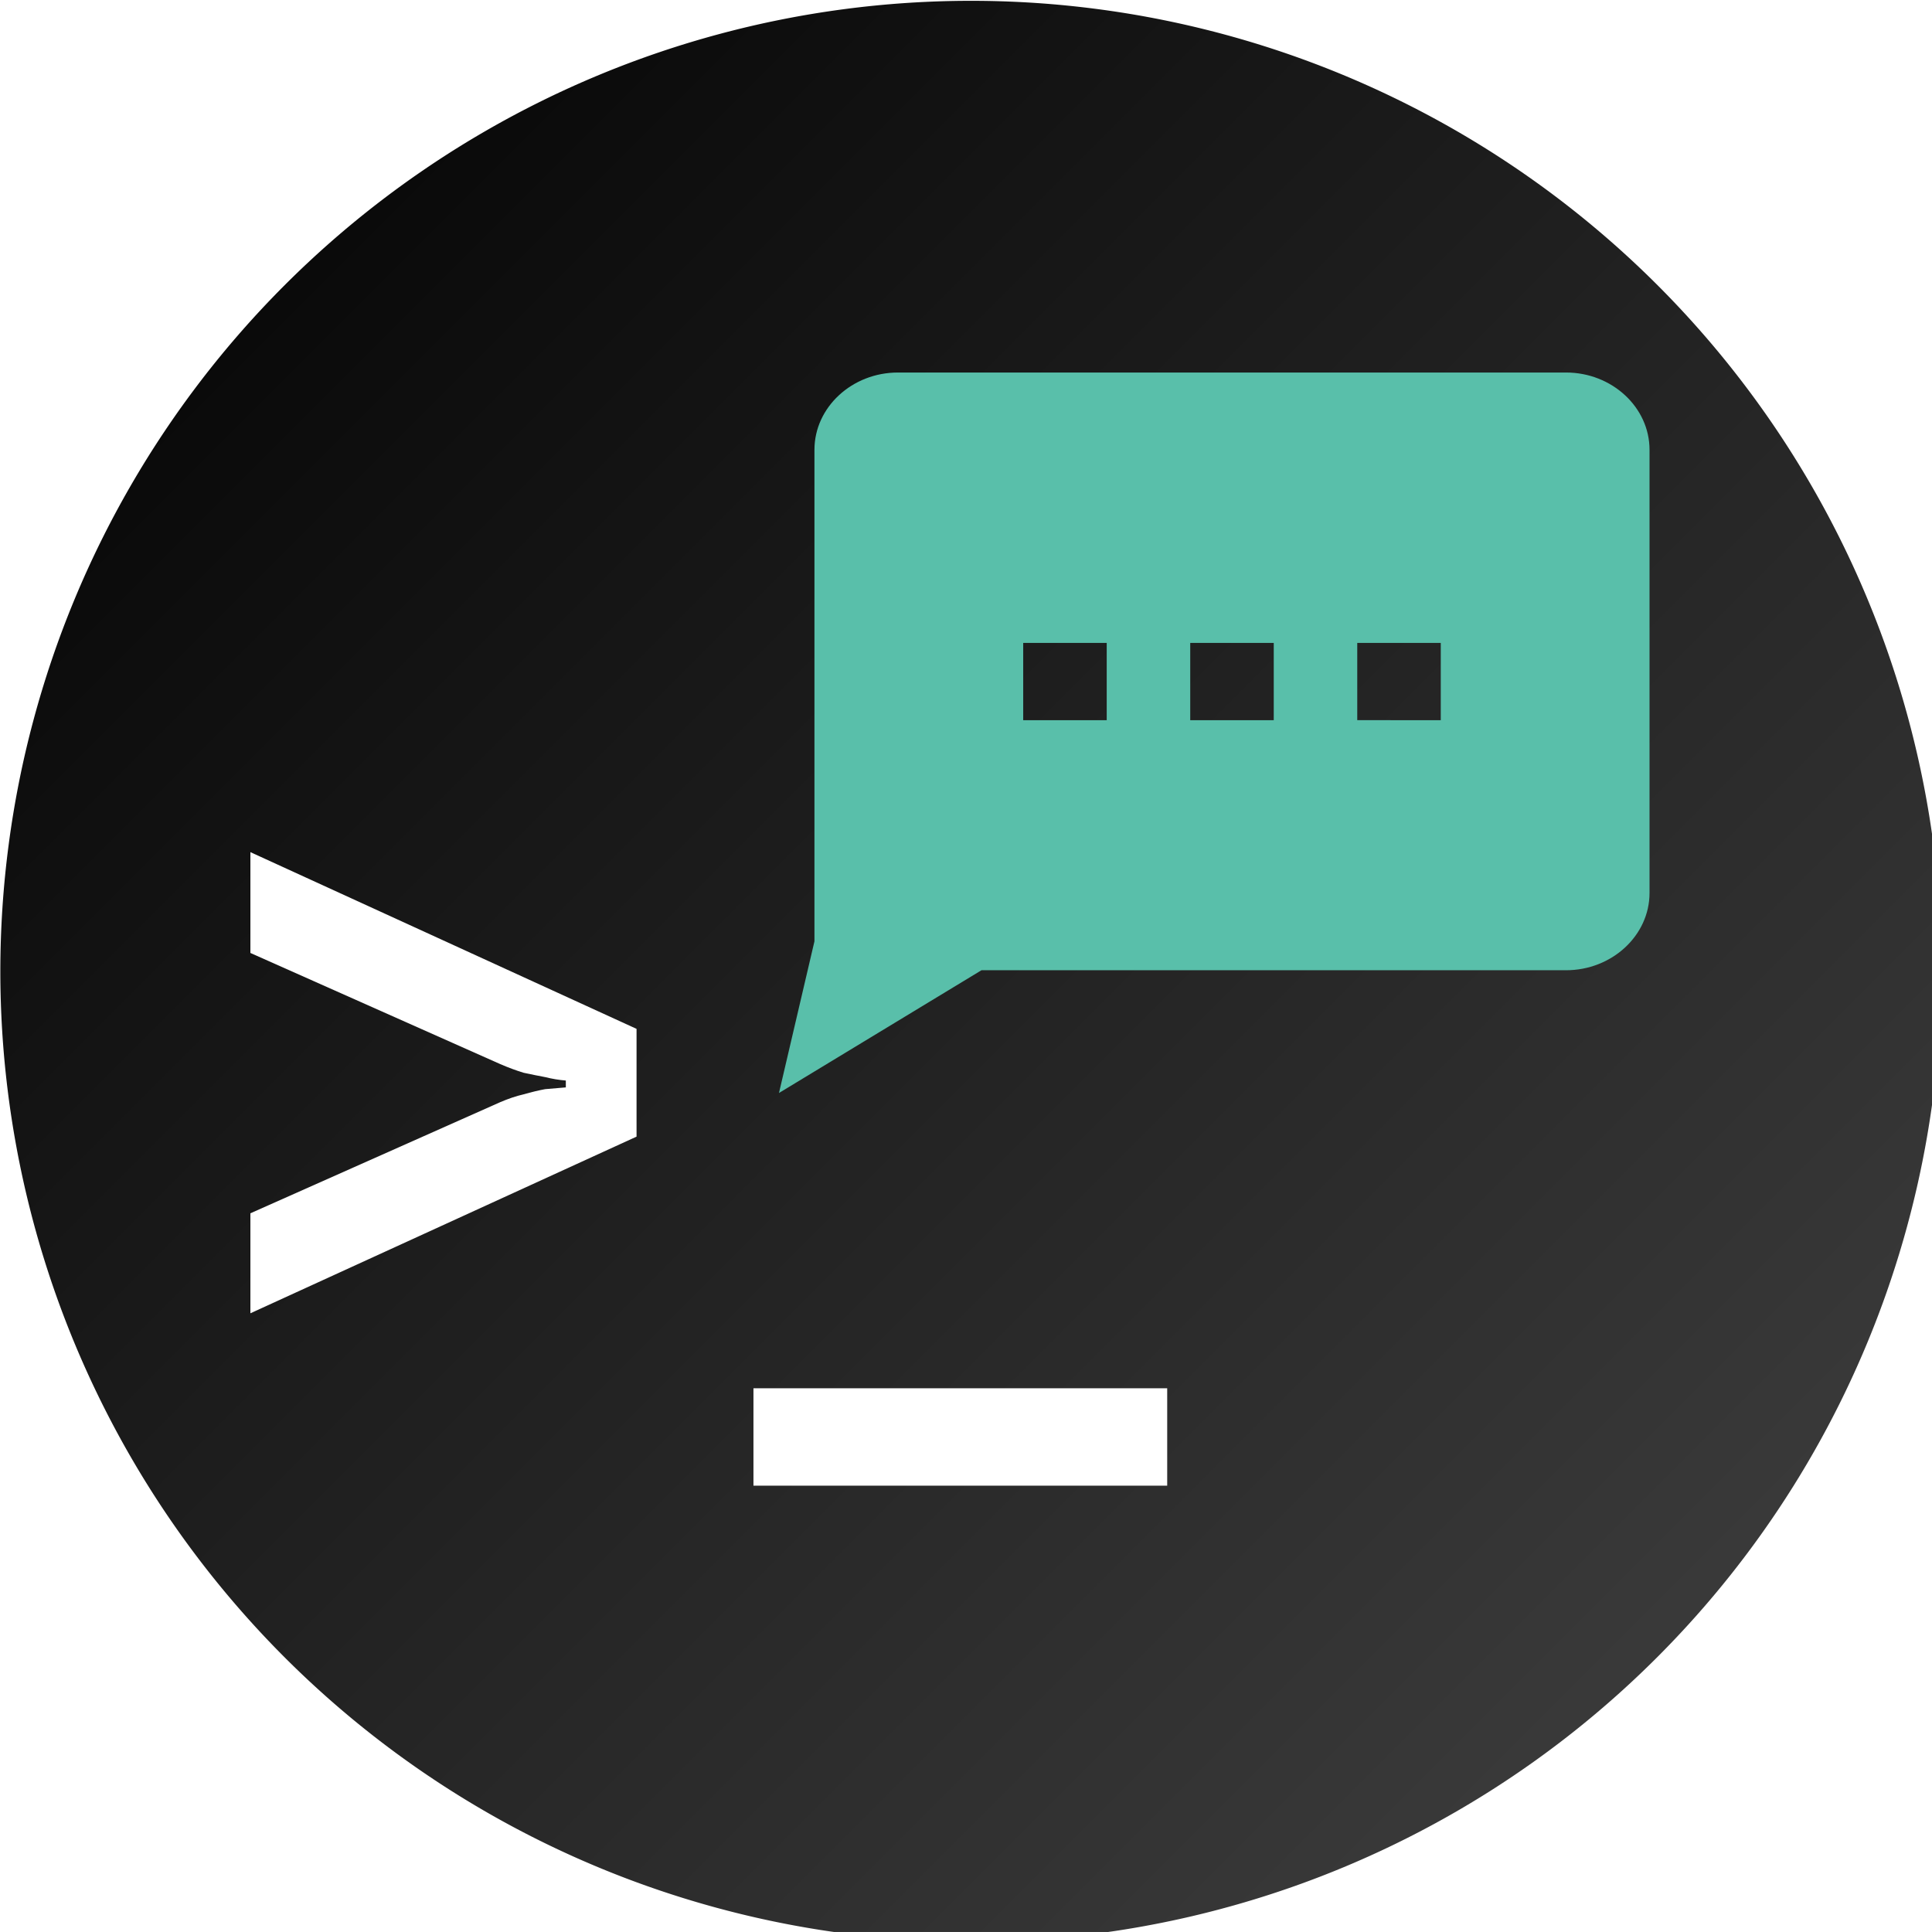 <?xml version="1.0" encoding="UTF-8" standalone="no"?>
<!-- Created with Inkscape (http://www.inkscape.org/) -->

<svg
   width="50.271mm"
   height="50.271mm"
   viewBox="0 0 50.271 50.271"
   version="1.1"
   id="svg8"
   inkscape:version="1.1.1 (3bf5ae0, 2021-09-20)"
   sodipodi:docname="launcher.svg"
   inkscape:export-filename="/home/pheckel/Code/ntfy-android/assets/launcher_round.png"
   inkscape:export-xdpi="258.69"
   inkscape:export-ydpi="258.69"
   xmlns:inkscape="http://www.inkscape.org/namespaces/inkscape"
   xmlns:sodipodi="http://sodipodi.sourceforge.net/DTD/sodipodi-0.dtd"
   xmlns:xlink="http://www.w3.org/1999/xlink"
   xmlns="http://www.w3.org/2000/svg"
   xmlns:svg="http://www.w3.org/2000/svg"
   xmlns:rdf="http://www.w3.org/1999/02/22-rdf-syntax-ns#"
   xmlns:cc="http://creativecommons.org/ns#"
   xmlns:dc="http://purl.org/dc/elements/1.1/">
  <rect x="0" y="0" width="50.271" height="50.271" fill="#808080" stroke="none"/>
  <defs
     id="defs2">
    <linearGradient
       inkscape:collect="always"
       id="linearGradient843">
      <stop
         style="stop-color:#000000;stop-opacity:1;"
         offset="0"
         id="stop839" />
      <stop
         style="stop-color:#434343;stop-opacity:1"
         offset="1"
         id="stop841" />
    </linearGradient>
    <linearGradient
       inkscape:collect="always"
       xlink:href="#linearGradient843"
       id="linearGradient13321"
       x1="51.147"
       y1="81.516"
       x2="101.418"
       y2="131.786"
       gradientUnits="userSpaceOnUse" />
  </defs>
  <sodipodi:namedview
     id="base"
     pagecolor="#ffffff"
     bordercolor="#666666"
     borderopacity="1.0"
     inkscape:pageopacity="0.0"
     inkscape:pageshadow="2"
     inkscape:zoom="2.2982835"
     inkscape:cx="8.484593"
     inkscape:cy="63.960778"
     inkscape:document-units="mm"
     inkscape:current-layer="layer1"
     showgrid="false"
     inkscape:measure-start="0,0"
     inkscape:measure-end="0,0"
     inkscape:snap-text-baseline="true"
     inkscape:window-width="1863"
     inkscape:window-height="1025"
     inkscape:window-x="57"
     inkscape:window-y="27"
     inkscape:window-maximized="1"
     fit-margin-top="0"
     fit-margin-left="0"
     fit-margin-right="0"
     fit-margin-bottom="0"
     showguides="true"
     inkscape:guide-bbox="true"
     inkscape:pagecheckerboard="0" />
  <g
     inkscape:groupmode="layer"
     id="layer2"
     inkscape:label="background"
     style="display:inline">
    <path
       style="opacity:1;fill:url(#linearGradient13321);fill-opacity:1;stroke-width:0.265"
       d="M 51.147,81.516 H 101.418 V 131.786 H 51.147 Z"
       id="rect283"
       transform="translate(-51.147,-81.516)" />
  </g>
  <g
     inkscape:label="foreground"
     inkscape:groupmode="layer"
     id="layer1"
     transform="translate(-51.147,-81.516)"
     style="display:inline">
    <g
       aria-label="&gt;_"
       style="font-style:normal;font-weight:normal;font-size:8.483px;line-height:1.25;font-family:sans-serif;letter-spacing:0px;word-spacing:0px;fill:#000000;fill-opacity:1;stroke:none;stroke-width:0.212"
       id="text320"
       transform="matrix(1.983,0,0,1.983,-66.414,-115.867)">
      <path
         d="m 62.57,116.77 v -1.312 l 3.28,-1.459 q 0.158,-0.068 0.305,-0.102 0.158,-0.045 0.283,-0.068 0.136,-0.011 0.271,-0.023 v -0.09 q -0.136,-0.011 -0.271,-0.045 -0.124,-0.023 -0.283,-0.057 -0.147,-0.045 -0.305,-0.113 l -3.28,-1.459 v -1.323 l 5.067,2.319 v 1.414 z"
         style="font-style:normal;font-variant:normal;font-weight:bold;font-stretch:normal;font-size:11.31px;font-family:'JetBrains Mono';-inkscape-font-specification:'JetBrains Mono, Bold';font-variant-ligatures:normal;font-variant-caps:normal;font-variant-numeric:normal;font-feature-settings:normal;text-align:start;writing-mode:lr-tb;text-anchor:start;fill:#ffffff;stroke-width:0.212"
         id="path1011"
         inkscape:connector-curvature="0" />
      <path
         d="m 69.171,117.754 h 5.429 v 1.278 H 69.171 Z"
         style="font-style:normal;font-variant:normal;font-weight:bold;font-stretch:normal;font-size:11.31px;font-family:'JetBrains Mono';-inkscape-font-specification:'JetBrains Mono, Bold';font-variant-ligatures:normal;font-variant-caps:normal;font-variant-numeric:normal;font-feature-settings:normal;text-align:start;writing-mode:lr-tb;text-anchor:start;fill:#ffffff;stroke-width:0.212"
         id="path1013"
         inkscape:connector-curvature="0" />
    </g>
    <path
       style="fill:#59bfaa;fill-opacity:1;stroke-width:1.045"
       inkscape:connector-curvature="0"
       d="M 91.895,91.209 H 74.512 c -1.195,0 -2.173,0.905 -2.173,2.01 v 12.79 l -0.923,3.947 5.269,-3.194 h 15.21 c 1.195,0 2.173,-0.905 2.173,-2.01 V 93.219 c 0,-1.106 -0.978,-2.01 -2.173,-2.01 z m -11.951,9.046 h -2.173 v -2.01 h 2.173 z m 4.346,0 h -2.173 v -2.01 h 2.173 z m 4.346,0 H 86.463 v -2.01 h 2.173 z"
       id="path403"
       sodipodi:nodetypes="ssscccssssccccccccccccccc" />
  </g>
  <g
     inkscape:groupmode="layer"
     id="g18852"
     inkscape:label="round icon preview"
     style="display:inline">
    <path
       id="path18850"
       style="opacity:1;fill:#ffffff;fill-opacity:1;stroke-width:1"
       d="M 0,0 V 190 H 84.178 A 95.321,95.321 0 0 1 0.033,95.402 95.321,95.321 0 0 1 95.354,0.08 95.321,95.321 0 0 1 190,84.139 V 0 Z M 190,106.154 A 95.321,95.321 0 0 1 106.531,190 H 190 Z"
       transform="scale(0.265)" />
  </g>
</svg>
